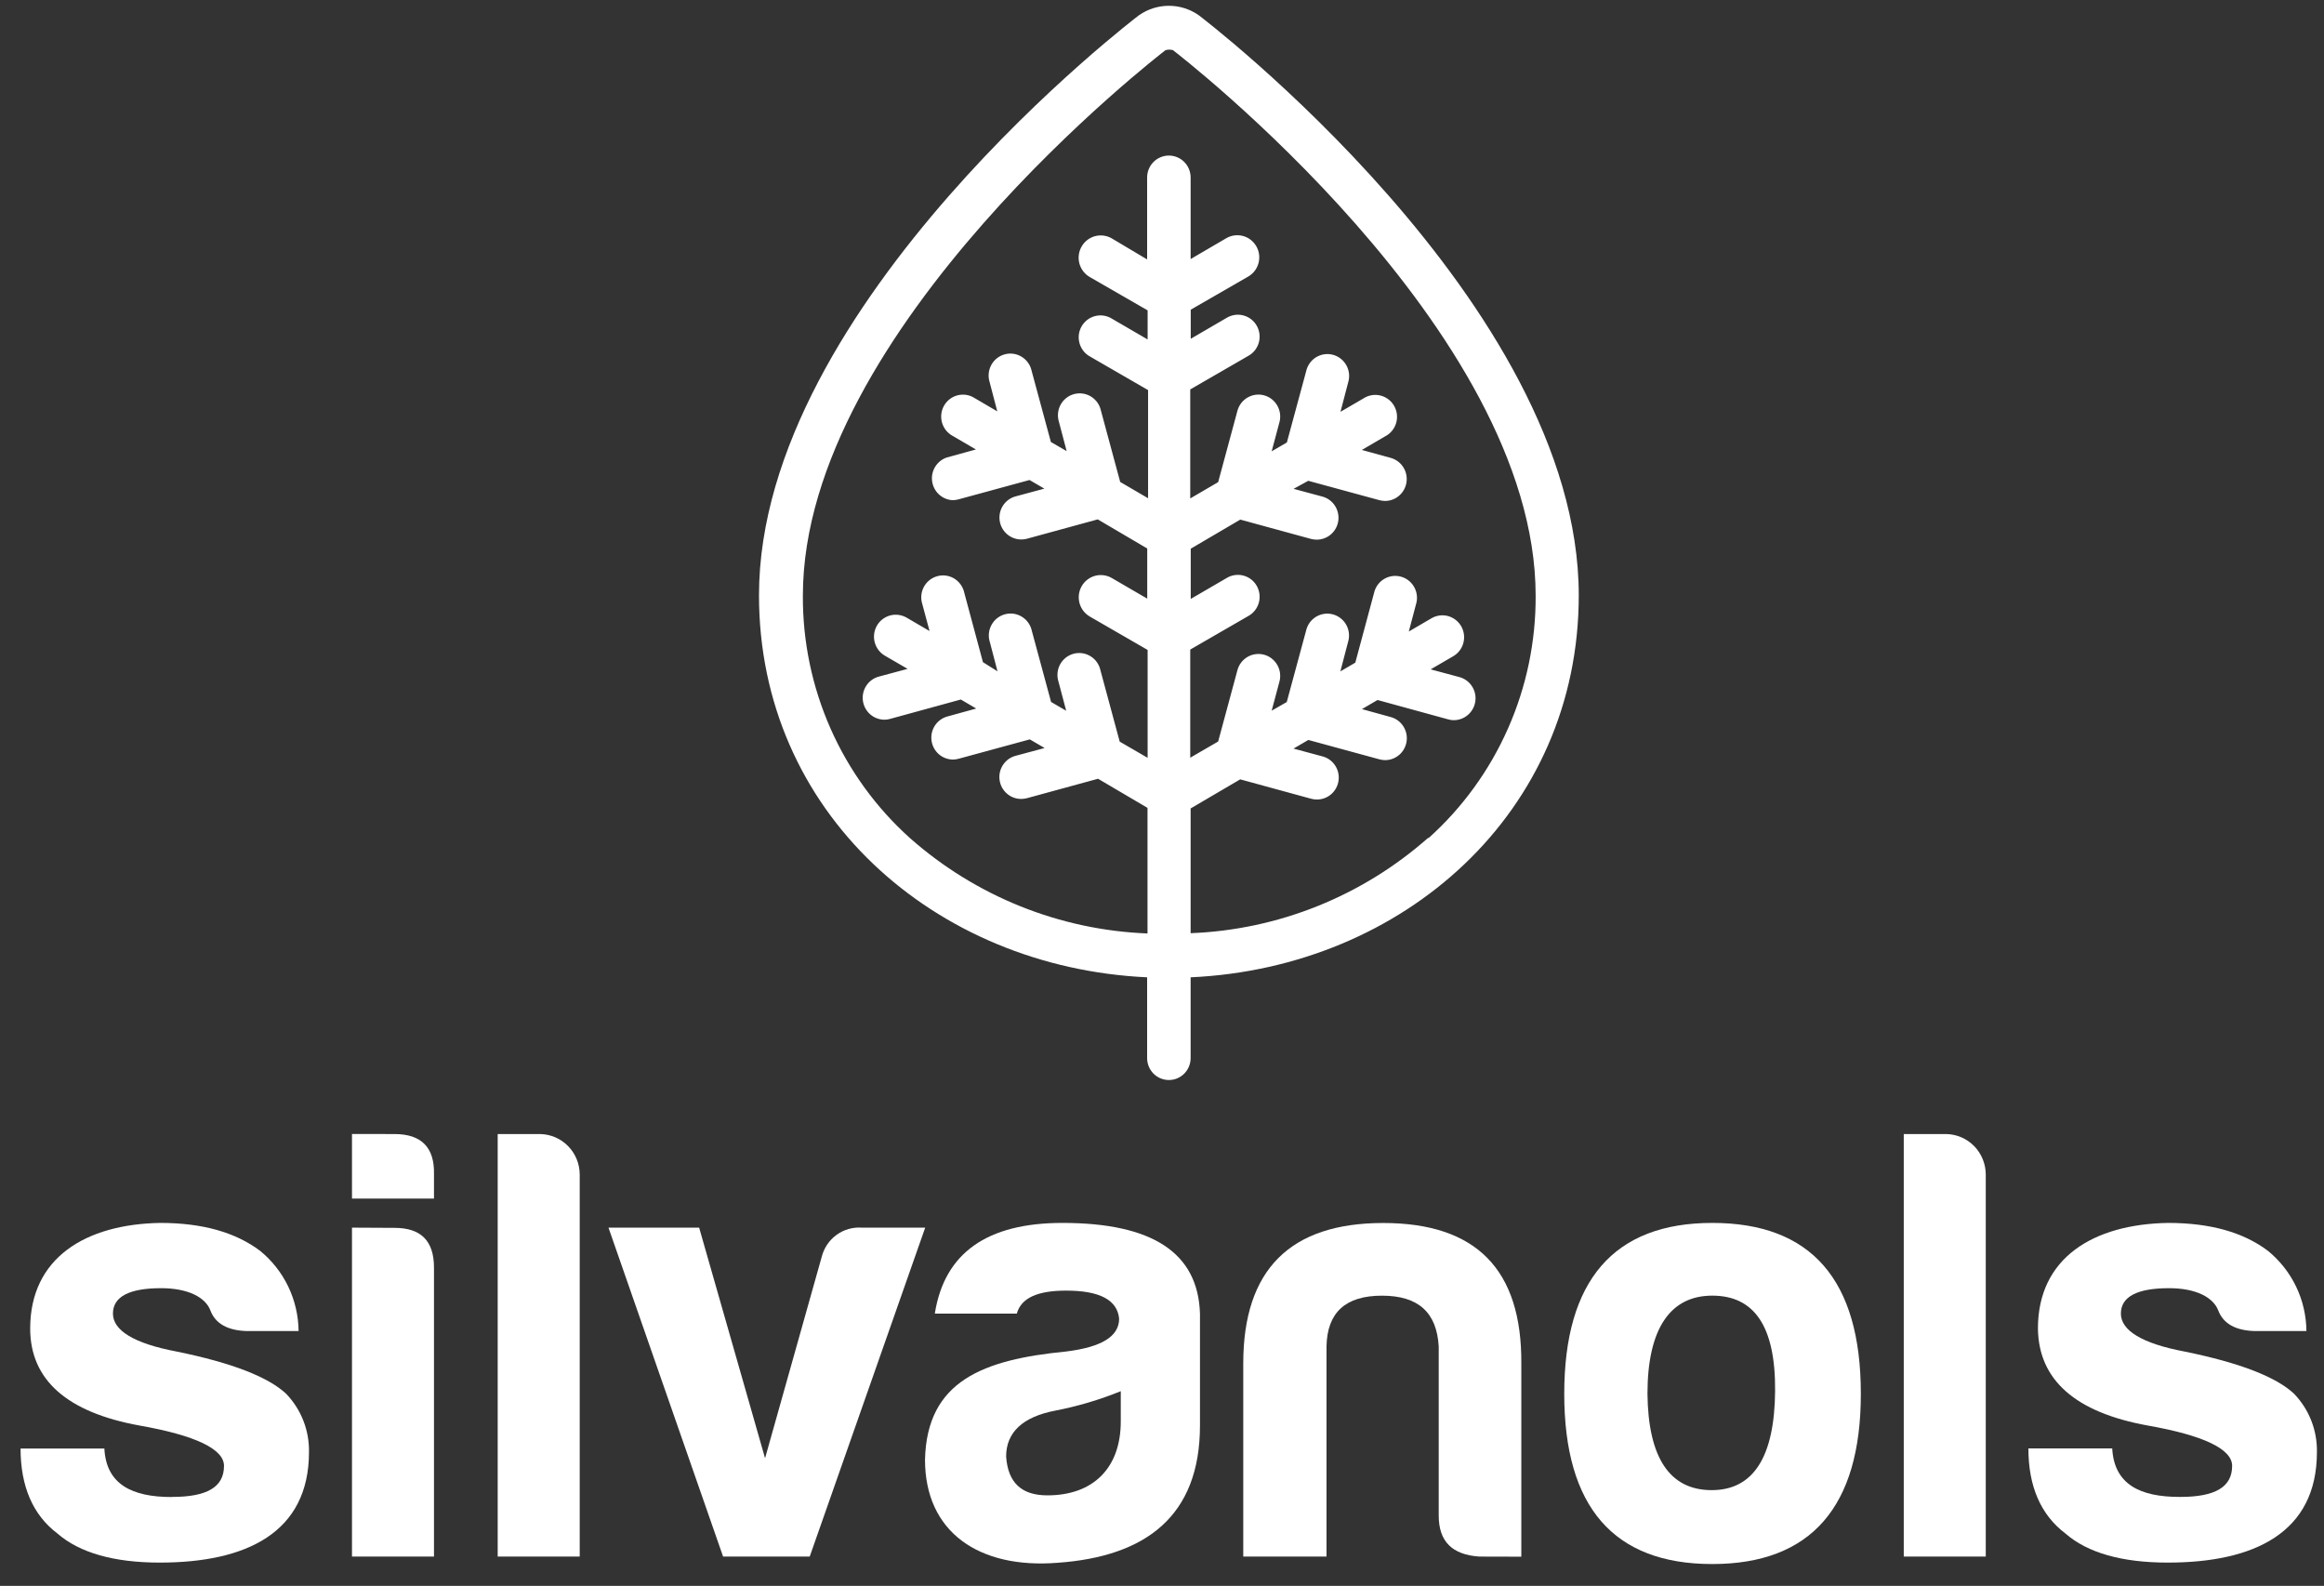 <svg width="85" height="58" viewBox="0 0 85 58" fill="none" xmlns="http://www.w3.org/2000/svg">
<rect x="0" y="0" width="85" height="58" fill="#333333" stroke="none"/>
<g clip-path="url(#clip0_969_198)">
<path d="M57.743 21.773C57.743 11.092 43.843 0.556 43.843 0.556C43.522 0.332 43.142 0.212 42.752 0.212C42.362 0.212 41.981 0.332 41.66 0.556C41.66 0.556 27.76 11.092 27.76 21.773C27.76 29.705 34.173 35.381 41.956 35.743V38.698C41.956 38.91 42.04 39.114 42.189 39.265C42.338 39.415 42.541 39.499 42.752 39.499C42.963 39.499 43.165 39.415 43.314 39.265C43.463 39.114 43.547 38.91 43.547 38.698V35.743C51.33 35.388 57.743 29.712 57.743 21.773ZM52.234 30.642C49.822 32.774 46.754 34.006 43.547 34.129V29.567L45.36 28.503L47.954 29.212C48.022 29.23 48.092 29.24 48.162 29.24C48.356 29.242 48.545 29.172 48.691 29.044C48.838 28.915 48.933 28.737 48.958 28.542C48.984 28.348 48.937 28.151 48.828 27.989C48.719 27.826 48.554 27.71 48.366 27.662L47.31 27.378L47.852 27.062L50.457 27.772C50.525 27.79 50.594 27.799 50.664 27.8C50.857 27.799 51.042 27.727 51.186 27.599C51.33 27.471 51.423 27.294 51.448 27.102C51.473 26.91 51.428 26.716 51.321 26.554C51.215 26.393 51.054 26.276 50.869 26.225L49.813 25.934L50.383 25.601L52.97 26.31C53.037 26.33 53.107 26.34 53.178 26.339C53.37 26.337 53.555 26.266 53.699 26.137C53.843 26.009 53.936 25.833 53.961 25.641C53.986 25.449 53.941 25.254 53.834 25.093C53.728 24.931 53.567 24.815 53.382 24.764L52.326 24.48L53.157 23.997C53.338 23.89 53.469 23.716 53.523 23.512C53.577 23.307 53.549 23.09 53.445 22.906C53.34 22.723 53.168 22.589 52.966 22.532C52.764 22.476 52.547 22.503 52.365 22.607L51.527 23.096L51.808 22.032C51.851 21.831 51.816 21.621 51.709 21.445C51.603 21.27 51.434 21.142 51.237 21.089C51.04 21.036 50.83 21.061 50.651 21.159C50.471 21.257 50.337 21.421 50.274 21.617L49.57 24.235L49.024 24.554L49.302 23.49C49.335 23.387 49.347 23.277 49.337 23.169C49.327 23.061 49.296 22.956 49.244 22.86C49.193 22.765 49.122 22.681 49.038 22.614C48.953 22.547 48.856 22.497 48.751 22.469C48.647 22.441 48.538 22.434 48.432 22.45C48.325 22.465 48.222 22.503 48.13 22.559C48.038 22.616 47.959 22.691 47.896 22.779C47.834 22.868 47.79 22.969 47.767 23.075L47.063 25.675L46.511 25.991L46.796 24.927C46.823 24.825 46.83 24.719 46.816 24.614C46.803 24.51 46.769 24.409 46.716 24.318C46.664 24.227 46.594 24.147 46.511 24.082C46.428 24.018 46.334 23.971 46.233 23.944C46.132 23.917 46.026 23.91 45.923 23.924C45.819 23.937 45.719 23.972 45.629 24.024C45.538 24.077 45.459 24.147 45.395 24.231C45.331 24.314 45.285 24.41 45.258 24.512L44.554 27.119L43.533 27.711V23.756L45.645 22.536C45.74 22.486 45.824 22.417 45.892 22.333C45.959 22.249 46.01 22.152 46.04 22.049C46.069 21.945 46.078 21.836 46.065 21.729C46.052 21.622 46.018 21.518 45.964 21.424C45.911 21.331 45.839 21.249 45.753 21.184C45.667 21.12 45.569 21.073 45.465 21.047C45.361 21.021 45.253 21.017 45.147 21.035C45.041 21.052 44.94 21.091 44.849 21.149L43.551 21.904V20.067L45.363 19.003L47.958 19.712C48.026 19.729 48.095 19.737 48.165 19.737C48.357 19.735 48.543 19.664 48.687 19.536C48.831 19.407 48.924 19.231 48.949 19.039C48.973 18.847 48.928 18.652 48.822 18.491C48.716 18.33 48.555 18.213 48.369 18.162L47.313 17.878L47.849 17.584L50.453 18.293C50.521 18.311 50.591 18.32 50.661 18.321C50.853 18.32 51.038 18.249 51.182 18.12C51.326 17.992 51.419 17.816 51.444 17.624C51.469 17.431 51.424 17.237 51.318 17.076C51.211 16.914 51.05 16.797 50.865 16.746L49.809 16.456L50.654 15.962C50.751 15.914 50.838 15.846 50.908 15.762C50.978 15.678 51.031 15.581 51.062 15.477C51.094 15.372 51.104 15.262 51.091 15.153C51.079 15.044 51.045 14.939 50.99 14.844C50.936 14.749 50.863 14.666 50.776 14.601C50.689 14.536 50.59 14.489 50.484 14.464C50.378 14.438 50.268 14.435 50.161 14.455C50.054 14.474 49.953 14.515 49.862 14.575L49.028 15.061L49.306 13.997C49.339 13.894 49.351 13.784 49.341 13.676C49.331 13.568 49.299 13.463 49.248 13.368C49.196 13.272 49.126 13.188 49.041 13.121C48.956 13.054 48.859 13.004 48.755 12.976C48.651 12.948 48.542 12.941 48.435 12.957C48.329 12.973 48.226 13.01 48.134 13.066C48.042 13.123 47.962 13.198 47.9 13.287C47.838 13.375 47.794 13.476 47.771 13.582L47.067 16.182L46.511 16.505L46.796 15.441C46.851 15.235 46.822 15.016 46.716 14.832C46.611 14.648 46.437 14.513 46.233 14.458C46.029 14.403 45.812 14.432 45.629 14.539C45.446 14.645 45.312 14.82 45.258 15.026L44.554 17.633L43.533 18.229V14.242L45.645 13.022C45.74 12.971 45.824 12.902 45.892 12.819C45.959 12.735 46.01 12.638 46.04 12.534C46.069 12.431 46.078 12.322 46.065 12.215C46.052 12.107 46.018 12.004 45.964 11.91C45.911 11.817 45.839 11.735 45.753 11.67C45.667 11.605 45.569 11.559 45.465 11.533C45.361 11.507 45.253 11.503 45.147 11.52C45.041 11.538 44.94 11.577 44.849 11.634L43.551 12.39V11.326L45.663 10.109C45.753 10.055 45.833 9.984 45.896 9.899C45.96 9.814 46.006 9.717 46.032 9.614C46.058 9.511 46.064 9.404 46.05 9.299C46.035 9.193 46 9.092 45.946 9.001C45.892 8.909 45.821 8.829 45.737 8.765C45.653 8.701 45.557 8.655 45.455 8.628C45.352 8.602 45.246 8.596 45.142 8.611C45.037 8.625 44.937 8.661 44.846 8.715L43.547 9.474V6.491C43.547 6.278 43.463 6.074 43.314 5.924C43.165 5.774 42.963 5.689 42.752 5.689C42.541 5.689 42.338 5.774 42.189 5.924C42.04 6.074 41.956 6.278 41.956 6.491V9.488L40.657 8.715C40.565 8.662 40.463 8.629 40.358 8.616C40.252 8.603 40.145 8.611 40.043 8.639C39.941 8.668 39.845 8.717 39.761 8.783C39.678 8.849 39.608 8.93 39.556 9.024C39.503 9.117 39.47 9.219 39.457 9.326C39.444 9.432 39.452 9.54 39.48 9.643C39.509 9.746 39.557 9.842 39.623 9.927C39.688 10.011 39.769 10.081 39.862 10.134L41.974 11.351V12.415L40.675 11.659C40.584 11.601 40.483 11.563 40.377 11.545C40.271 11.528 40.163 11.532 40.059 11.558C39.955 11.584 39.857 11.63 39.771 11.695C39.685 11.76 39.614 11.842 39.56 11.935C39.506 12.029 39.472 12.132 39.459 12.239C39.446 12.347 39.455 12.456 39.485 12.559C39.514 12.663 39.565 12.76 39.633 12.844C39.7 12.927 39.784 12.996 39.879 13.046L41.991 14.267V18.222L40.971 17.626L40.267 15.019C40.244 14.912 40.2 14.812 40.138 14.723C40.075 14.635 39.995 14.56 39.904 14.503C39.812 14.446 39.709 14.409 39.602 14.394C39.495 14.378 39.387 14.385 39.283 14.413C39.178 14.441 39.081 14.49 38.996 14.558C38.912 14.625 38.841 14.709 38.79 14.804C38.738 14.9 38.707 15.005 38.697 15.113C38.687 15.221 38.699 15.33 38.732 15.434L39.013 16.498L38.436 16.165L37.732 13.564C37.709 13.458 37.666 13.357 37.603 13.269C37.541 13.18 37.461 13.105 37.369 13.049C37.277 12.992 37.175 12.955 37.068 12.939C36.961 12.924 36.852 12.93 36.748 12.959C36.644 12.987 36.547 13.036 36.462 13.103C36.377 13.17 36.307 13.254 36.255 13.35C36.204 13.445 36.172 13.55 36.162 13.659C36.152 13.767 36.164 13.876 36.197 13.979L36.475 15.044L35.645 14.558C35.554 14.5 35.453 14.461 35.347 14.443C35.241 14.426 35.133 14.43 35.029 14.456C34.925 14.482 34.827 14.528 34.741 14.593C34.656 14.658 34.584 14.74 34.53 14.833C34.476 14.927 34.442 15.03 34.429 15.138C34.416 15.245 34.425 15.354 34.455 15.458C34.484 15.561 34.535 15.658 34.603 15.742C34.67 15.825 34.754 15.895 34.849 15.945L35.694 16.438L34.638 16.729C34.461 16.786 34.309 16.904 34.209 17.063C34.109 17.221 34.067 17.41 34.092 17.597C34.116 17.783 34.205 17.955 34.342 18.082C34.479 18.209 34.656 18.284 34.842 18.293C34.912 18.292 34.982 18.283 35.05 18.265L37.655 17.555L38.197 17.871L37.141 18.155C36.955 18.206 36.794 18.323 36.688 18.485C36.581 18.646 36.537 18.841 36.562 19.034C36.587 19.226 36.681 19.402 36.826 19.53C36.97 19.658 37.156 19.729 37.349 19.73C37.417 19.73 37.486 19.722 37.553 19.705L40.15 18.995L41.96 20.06V21.894L40.661 21.138C40.569 21.085 40.467 21.051 40.362 21.038C40.257 21.024 40.151 21.032 40.048 21.06C39.946 21.088 39.851 21.136 39.767 21.202C39.683 21.267 39.613 21.349 39.561 21.441C39.508 21.534 39.474 21.636 39.461 21.742C39.448 21.848 39.456 21.956 39.483 22.058C39.511 22.161 39.559 22.258 39.624 22.342C39.689 22.426 39.77 22.497 39.862 22.55L41.974 23.77V27.715L40.953 27.123L40.249 24.515C40.226 24.409 40.182 24.308 40.12 24.22C40.058 24.131 39.978 24.056 39.886 24C39.794 23.943 39.691 23.906 39.585 23.89C39.478 23.875 39.369 23.881 39.265 23.909C39.161 23.938 39.063 23.987 38.979 24.054C38.894 24.121 38.824 24.205 38.772 24.301C38.721 24.396 38.689 24.501 38.679 24.61C38.669 24.718 38.681 24.827 38.714 24.93L38.996 25.994L38.443 25.672L37.739 23.071C37.717 22.965 37.673 22.865 37.61 22.776C37.548 22.687 37.468 22.612 37.376 22.556C37.284 22.499 37.182 22.462 37.075 22.446C36.968 22.431 36.859 22.437 36.755 22.466C36.651 22.494 36.554 22.543 36.469 22.61C36.384 22.677 36.314 22.762 36.263 22.857C36.211 22.952 36.179 23.058 36.169 23.166C36.159 23.274 36.171 23.383 36.205 23.486L36.483 24.551L35.951 24.217L35.247 21.599C35.184 21.404 35.049 21.24 34.87 21.141C34.691 21.043 34.481 21.018 34.284 21.072C34.087 21.125 33.918 21.252 33.811 21.428C33.705 21.603 33.669 21.813 33.712 22.014L33.998 23.078L33.16 22.589C32.977 22.483 32.759 22.454 32.555 22.509C32.351 22.564 32.178 22.699 32.072 22.883C31.967 23.068 31.938 23.287 31.993 23.492C32.048 23.698 32.181 23.873 32.364 23.98L33.195 24.462L32.139 24.746C31.953 24.797 31.792 24.914 31.686 25.076C31.579 25.237 31.535 25.433 31.56 25.625C31.585 25.817 31.679 25.994 31.824 26.122C31.968 26.25 32.154 26.32 32.347 26.321C32.416 26.322 32.485 26.312 32.551 26.293L35.142 25.583L35.705 25.913L34.649 26.204C34.463 26.255 34.303 26.372 34.196 26.533C34.09 26.694 34.045 26.889 34.07 27.081C34.094 27.273 34.188 27.45 34.331 27.578C34.475 27.706 34.661 27.777 34.853 27.779C34.923 27.778 34.993 27.769 35.06 27.75L37.665 27.041L38.207 27.357L37.151 27.64C36.962 27.689 36.798 27.805 36.689 27.968C36.579 28.131 36.533 28.328 36.559 28.523C36.584 28.718 36.68 28.896 36.828 29.024C36.975 29.153 37.164 29.222 37.359 29.219C37.428 29.218 37.497 29.209 37.563 29.191L40.161 28.481L41.97 29.546V34.139C38.763 34.015 35.696 32.784 33.283 30.652C32.043 29.539 31.052 28.172 30.376 26.643C29.701 25.114 29.356 23.457 29.365 21.784C29.365 12.032 42.498 1.936 42.621 1.84C42.667 1.822 42.716 1.813 42.766 1.815C42.811 1.815 42.856 1.821 42.899 1.833C43.033 1.936 56.166 12.032 56.166 21.784C56.175 23.457 55.831 25.114 55.155 26.643C54.48 28.172 53.489 29.539 52.248 30.652" fill="white"/>
<path d="M6.299 54.746C7.563 54.746 8.193 54.391 8.193 53.611C8.193 52.997 7.154 52.497 5.102 52.135C2.466 51.656 1.104 50.475 1.104 48.588C1.104 45.998 3.135 44.771 5.863 44.725C7.393 44.725 8.609 45.065 9.513 45.746C9.948 46.1 10.299 46.547 10.543 47.054C10.786 47.561 10.915 48.117 10.921 48.68H9.027C8.323 48.659 7.876 48.407 7.696 47.928C7.517 47.449 6.883 47.112 5.891 47.112C4.719 47.112 4.131 47.428 4.131 48.041C4.131 48.655 4.898 49.134 6.454 49.428C8.481 49.84 9.812 50.361 10.467 50.975C10.738 51.257 10.951 51.59 11.095 51.956C11.238 52.321 11.308 52.711 11.301 53.104C11.301 56.059 9.002 57.148 5.845 57.148C4.176 57.148 2.913 56.793 2.1 56.084C1.202 55.406 0.752 54.359 0.752 52.976H3.817C3.884 54.292 4.835 54.75 6.281 54.75" fill="white"/>
<path d="M14.43 41.475C15.423 41.475 15.898 41.975 15.873 42.951V43.834H12.874V41.472L14.43 41.475ZM14.43 44.906C15.402 44.906 15.873 45.385 15.873 46.36V56.928H12.874V44.898L14.43 44.906Z" fill="white"/>
<path d="M21.203 42.951V56.928H18.203V41.475H19.759C20.143 41.483 20.509 41.641 20.779 41.917C21.049 42.193 21.201 42.564 21.203 42.951Z" fill="white"/>
<path d="M33.839 44.898L29.615 56.928H26.447L22.255 44.898H25.571L27.982 53.331L30.055 45.963C30.137 45.64 30.329 45.356 30.597 45.162C30.866 44.967 31.193 44.874 31.523 44.898H33.839Z" fill="white"/>
<path d="M37.204 48.041H34.191C34.543 45.817 36.109 44.725 38.858 44.725C42.15 44.725 43.818 45.817 43.889 48.041V52.132C43.889 55.452 41.903 56.928 38.679 57.155C35.814 57.382 33.832 56.041 33.832 53.384C33.899 50.496 35.972 49.723 38.992 49.428C40.281 49.269 40.932 48.882 40.932 48.226C40.865 47.545 40.228 47.201 38.992 47.201C37.936 47.201 37.349 47.474 37.19 48.041M40.992 51.993V50.879C40.219 51.193 39.419 51.431 38.602 51.589C37.408 51.816 36.799 52.383 36.799 53.27C36.866 54.225 37.362 54.689 38.309 54.689C39.978 54.689 40.992 53.693 40.992 51.986" fill="white"/>
<path d="M54.107 56.928C53.118 56.861 52.621 56.382 52.621 55.428V49.248C52.551 47.999 51.875 47.386 50.545 47.386C49.214 47.386 48.538 47.999 48.517 49.248V56.928H45.472V49.865C45.472 46.435 47.187 44.728 50.59 44.728C53.994 44.728 55.663 46.431 55.642 49.865V56.932L54.107 56.928Z" fill="white"/>
<path d="M68.06 50.975C68.06 55.111 66.233 57.201 62.625 57.201C59.017 57.201 57.212 55.111 57.212 50.975C57.212 46.839 59.017 44.725 62.625 44.725C66.233 44.725 68.06 46.793 68.06 50.975ZM60.256 50.975C60.281 53.313 61.069 54.498 62.604 54.498C64.139 54.498 64.903 53.27 64.924 50.883C64.945 48.495 64.156 47.385 62.625 47.385C61.094 47.385 60.256 48.588 60.256 50.975Z" fill="white"/>
<path d="M72.629 42.951V56.928H69.63V41.475H71.186C71.57 41.483 71.936 41.641 72.206 41.917C72.475 42.193 72.627 42.564 72.629 42.951Z" fill="white"/>
<path d="M79.746 54.746C81.01 54.746 81.64 54.391 81.64 53.611C81.64 52.997 80.605 52.497 78.553 52.135C75.913 51.656 74.561 50.475 74.537 48.588C74.537 45.998 76.568 44.771 79.296 44.725C80.83 44.725 82.048 45.065 82.949 45.746C83.384 46.1 83.736 46.547 83.98 47.054C84.223 47.561 84.352 48.117 84.357 48.68H82.464C81.76 48.659 81.316 48.407 81.133 47.928C80.95 47.449 80.323 47.112 79.331 47.112C78.159 47.112 77.571 47.428 77.571 48.041C77.571 48.655 78.338 49.134 79.894 49.428C81.922 49.84 83.256 50.361 83.907 50.975C84.178 51.257 84.392 51.59 84.535 51.956C84.678 52.321 84.748 52.711 84.741 53.104C84.741 56.059 82.442 57.148 79.285 57.148C77.617 57.148 76.353 56.793 75.543 56.084C74.639 55.402 74.188 54.356 74.188 52.972H77.254C77.325 54.288 78.271 54.746 79.718 54.746" fill="white"/>
</g>
<defs>
<clipPath id="clip0_969_198">
<rect width="84" height="57" fill="white" transform="translate(0.752 0.201)"/>
</clipPath>
</defs>
</svg>
